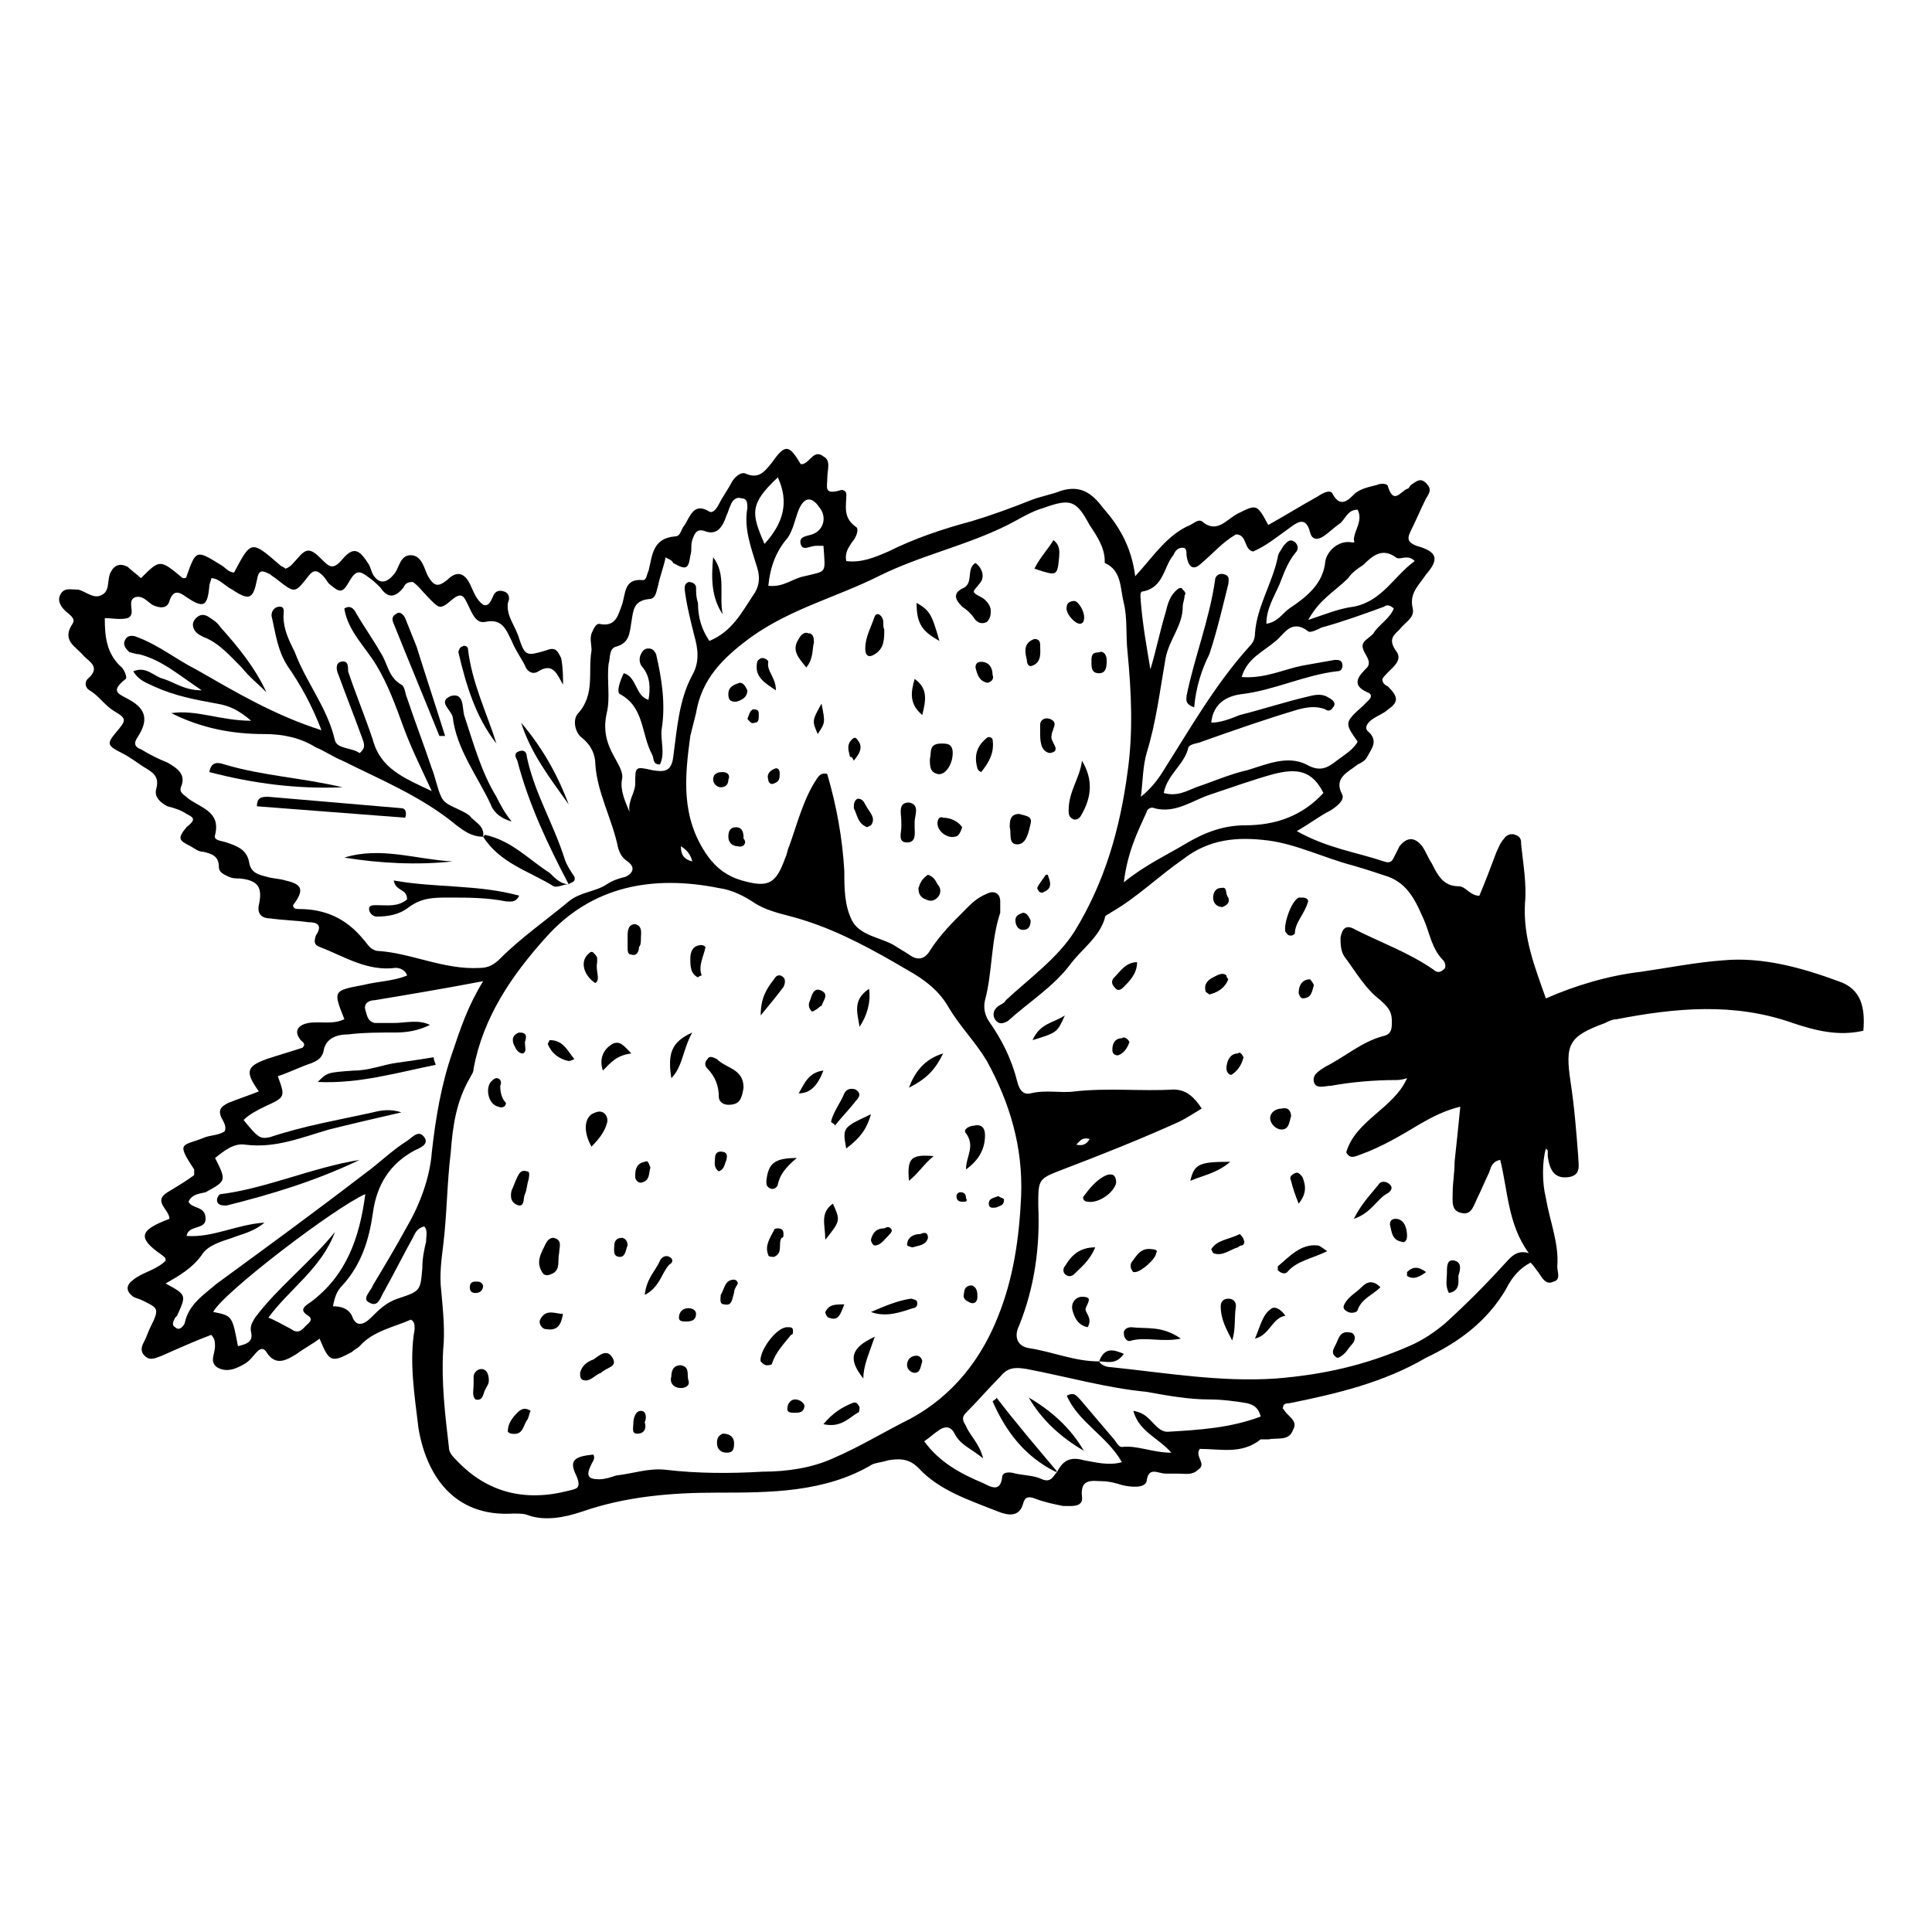<?xml version="1.0" encoding="UTF-8"?>
<!-- Uploaded to: SVG Repo, www.svgrepo.com, Generator: SVG Repo Mixer Tools -->
<svg fill="#000000" width="800px" height="800px" version="1.1" viewBox="144 144 512 512" xmlns="http://www.w3.org/2000/svg">
 <g>
  <path d="m444.84 296.72c5.039-5.543 8.566-11.082 14.609-13.602 1.008-0.504 2.016-1.512 3.023-1.008 4.031 3.527 6.551-0.504 9.574-2.016 5.039-2.519 5.039-2.519 8.062 3.023 4.535-2.519 8.566-5.039 13.098-7.559 1.512-1.008 3.527-2.016 4.031-0.504 2.016 3.527 4.031 1.512 5.543 0 1.512-1.512 4.031-2.016 6.047-2.519 1.008-0.504 3.023-0.504 3.023 0.504 1.512 4.535 3.023 1.512 5.039 0.504 0.504 0 0.504-0.504 1.008-1.008 1.512-1.008 2.519-2.016 4.031-0.504s1.008 2.519 0 4.031c-1.512 3.023-2.519 5.543-4.031 8.566-1.008 2.016-1.008 3.023 1.512 4.031 5.543 1.512 6.047 3.527 2.519 7.559-2.016 3.023-4.535 5.039-3.527 9.07 0.504 2.519-2.016 3.527-3.527 5.543-1.512 1.512-3.023 2.519-1.008 5.543 2.519 3.023-2.016 5.039-3.527 7.559 0 1.008 0.504 1.512 1.512 2.016 2.519 2.519 3.023 4.031 0 6.047-1.008 1.008-2.519 1.512-4.031 2.519-1.512 1.008-2.519 2.519-1.008 3.527 2.519 2.519 0.504 4.535-0.504 6.551-0.504 1.008-1.512 1.512-2.519 2.016-2.519 2.016-6.551 3.527-4.031 8.062 0.504 1.512-1.512 3.023-3.023 4.031-3.023 1.512-5.543 3.527-9.07 5.543 8.062 4.535 15.617 5.543 23.176 8.062 1.512 0.504 2.016 0 2.519-1.008 0.504-1.008 1.008-2.016 1.512-3.023 2.016-2.519 4.031-2.519 6.047 0 1.008 1.512 1.512 3.023 2.519 4.535 1.512 3.023 3.023 6.047 7.055 6.047 2.016 0 3.023 2.519 5.543 2.519 1.512-3.527 3.023-7.559 4.535-11.586 0.504-1.008 1.008-2.519 2.016-3.527 0.504-1.008 2.016-1.512 3.023-1.008 1.512 0.504 1.512 1.512 1.512 2.519 0.504 5.039 1.512 10.578 1.008 15.617-0.504 9.07 2.519 16.625 5.543 25.191 8.062-3.527 16.625-6.047 25.191-7.055 7.055-1.008 14.609-2.519 21.664-3.023 10.578-1.008 21.16 2.016 30.73 5.543 6.047 2.016 7.055 7.055 6.551 13.098-6.551 1.512-12.594 0-18.641-2.016-15.617-5.543-31.234-4.031-46.855-1.008-1.008 0-2.016 0.504-3.023 1.008-9.574 3.527-10.578 5.543-9.07 15.617 1.008 6.551 1.512 13.098 2.016 19.648 0 2.016 1.008 5.039-2.519 5.543-3.527 0.504-5.039-1.512-5.543-5.543v-1.512l-0.504-0.504c-1.008 3.527-1.008 9.07 0 13.098 1.008 6.047 3.527 12.09 3.023 18.137 0 1.512 1.008 3.527-1.008 4.031-2.016 1.008-3.023-1.008-4.031-2.519-0.504-0.504-1.008-1.512-2.016-2.519-3.023 1.512-5.039 4.031-6.551 7.055-5.039 8.566-12.594 14.105-21.16 18.137-11.086 6.531-23.68 9.555-36.277 12.074-0.504 0-1.008 0-1.512 0.504 0 0.504-0.504 1.008 0 1.008 1.008 2.016 4.031 3.023 2.519 5.543-1.008 3.023-4.031 2.016-6.551 2.519h-2.016c-5.039 4.031-10.578 2.519-16.121 2.519-1.512 2.016 2.016 4.031-0.504 5.543-1.512 1.512-3.527 1.008-5.039 1.008h-3.527c-2.016 0-4.535-2.016-5.039 2.016-0.504 2.016-4.535 1.512-6.551 1.008-1.512-0.504-3.527-1.008-5.039-1.008-2.519 0-6.047-1.008-5.543 4.031 0.504 3.023-3.023 2.519-5.039 2.519-2.519-0.504-5.039-1.008-7.559-2.016-1.512-0.504-2.519-0.504-3.023 1.512-1.008 3.527-4.031 3.023-6.551 2.016-7.559-3.023-15.617-5.543-21.16-11.586-2.519-2.519-5.039-2.519-8.062-2.016-1.512 0.504-2.519 0.504-4.031 1.008-12.594 7.559-27.207 7.559-41.312 7.559-12.09 0-24.184 1.008-35.77 5.039-4.535 1.512-9.574 2.519-14.105 1.008-1.008-0.504-2.519-0.504-4.031-0.504-16.121 1.008-23.176-10.578-25.191-22.672-1.008-8.566-2.519-17.633-1.008-26.199 0-1.008 0-2.016-1.008-2.519-4.535 2.016-10.078 3.023-13.602 7.055-0.504 0.504-1.512 1.008-2.016 1.512-5.543 3.023-6.047 2.519-8.566-3.527-2.016 1.512-4.031 2.519-6.047 4.031-2.519 1.512-5.543 3.527-8.062-0.504-1.008-1.512-2.016-0.504-2.519 0-1.008 1.008-1.512 2.016-3.023 3.023-2.519 1.512-5.039 2.519-7.559 1.008-2.016-1.512-0.504-3.527-0.504-5.543 0-1.008 0-2.016-1.008-3.023-4.031 1.512-8.566 3.527-13.098 5.543-1.512 0.504-3.023 1.512-4.535 0-1.512-1.512-0.504-3.023 0-4.031 0.504-1.008 1.008-2.519 1.512-3.527 2.539-5.047 2.035-5.047-1.996-7.062-1.008-0.504-1.512-0.504-2.519-1.008-2.016-1.512-2.016-3.023 0-4.535 2.519-2.016 6.047-2.519 8.566-5.039 0-1.008-0.504-1.008-1.008-1.512-6.551-4.535-6.047-6.551 2.016-9.574 0-2.519-4.535-4.535-0.504-7.055 2.519-1.512 5.039-3.023 7.055-4.535v-1.512c-5.039-7.559-3.023-6.047 3.023-8.566 1.512-0.504 3.527-0.504 5.039-1.512 0.504-1.008 0-2.016-0.504-3.023-1.512-2.519-0.504-3.527 1.512-4.535 2.519-1.008 5.543-2.016 8.062-3.023-3.527-5.039-3.527-6.551 2.016-8.566 3.023-1.008 6.551-2.016 9.574-3.023 1.008-1.008 0-1.512-0.504-2.016-2.016-2.519-0.504-4.031 2.016-4.535 3.023-0.504 6.551 0.504 9.574-1.008-3.023-7.559-3.023-7.559 5.039-9.07 4.031-1.008 8.062-1.008 11.586-2.519-0.504-1.512-2.016-2.016-3.023-2.016-7.559 1.008-13.602-3.023-20.152-5.543-1.512-0.504-1.512-1.512-1.008-3.023 2.016-3.023 0-3.527-2.016-3.527-3.527-0.504-6.551-0.504-10.078-1.008-2.016 0-3.527-1.008-3.023-3.527 1.008-4.535 0-6.551-5.039-7.055-1.008 0-2.016 0-3.023-0.504-1.008-0.504-2.519-1.008-2.519-2.519 0-3.023-2.016-3.527-4.031-4.031-1.512 0-2.519-1.008-3.527-1.512-3.023-1.512-3.527-2.016-1.008-5.039 2.519-1.988 2.016-2.492 0-3.5-1.512-1.008-3.023-1.512-5.039-2.016-2.016-1.008-3.527-2.519-3.023-4.535 1.008-3.527-1.008-4.535-3.527-6.047-1.512-1.008-3.523-2.519-5.539-3.527-4.031-2.016-4.031-2.519-1.512-5.543 2.519-3.023 3.023-3.527-0.504-5.543-2.519-1.512-4.031-4.031-6.551-5.543-1.008-0.504-1.512-2.016-0.504-3.023 3.527-3.023 0.504-4.535-1.008-6.047-2.016-2.512-6.047-4.023-3.023-8.559 1.008-1.512-1.008-2.519-2.016-3.527-1.512-1.512-2.016-3.023-1.008-4.535 1.008-1.512 2.519-1.008 4.031-1.008h0.504c2.016 0.504 4.031 2.519 6.047 1.512 2.519-1.008 1.512-4.027 2.519-6.043 1.008-2.016 2.519-2.519 4.535-1.512 1.008 1.008 2.519 2.016 3.527 3.023 5.039-5.039 5.039-5.039 11.082 0 0.504 0 1.008 0 1.008-0.504 2.519-7.055 2.519-7.055 9.07-3.023 1.008 0.504 2.016 2.016 3.527 2.016 4.535-8.566 4.535-8.566 12.09-2.016 0.504 0.504 1.008 0.504 1.512 1.008 1.512-0.504 2.016-1.512 3.023-2.519 2.519-3.023 3.527-3.023 6.551 0 2.016 2.016 3.023 3.023 5.543 0 3.023-3.527 4.535-2.519 7.055 1.512 0.504 1.008 0.504 1.512 1.008 2.519 1.512 2.519 3.527 2.519 5.543 0 1.512-1.512 1.512-5.543 5.039-5.039 2.519 0.504 3.023 3.527 4.031 5.543 1.512 2.519 2.519 3.023 5.039 1.008 2.519-2.519 4.535-2.016 6.047 1.008 1.008 2.016 1.512 4.031 3.527 5.543 1.512 0.504 2.016-1.008 2.519-2.016 0.504-1.512 1.512-2.016 3.023-1.512 1.512 0.504 1.512 2.016 1.008 3.023-0.504 3.527 2.016 6.047 3.023 9.574 1.512 4.535 2.016 4.535 7.055 3.023 2.519-1.008 3.023 0 4.031 2.016 0.504 2.519 0.504 5.039 0.504 7.055-1.512-2.519-2.519-6.047-6.551-3.527-1.512 1.008-3.023 0-3.527-1.512-1.008-2.016-2.519-4.031-3.527-6.551-1.512-3.023-2.519-6.047-7.055-5.039-2.519 0.504-3.527-2.519-4.535-4.535-1.008-2.016-1.512-3.527-4.031-1.512-3.527 3.023-3.527 2.519-6.551-0.504-1.512-1.512-2.519-3.023-4.031-4.031-1.512 0-2.016 0.504-2.519 1.512-2.016 2.519-4.031 3.023-6.047 0-1.008-1.008-2.016-2.016-3.527-3.023-2.016-1.512-3.023-1.512-4.535 1.008-2.016 3.527-2.519 3.527-5.543 1.008-0.504-0.504-1.008-1.512-1.512-2.016-1.512-1.512-2.519-2.016-4.031 0-3.527 4.535-3.527 4.535-8.062 1.008-0.504-0.504-1.512-1.008-2.016-1.512-2.016-1.008-3.023-1.512-3.527 1.512-1.008 5.039-2.016 5.543-6.551 2.519-2.016-1.008-3.527-3.023-5.543-3.023 0 0.504-0.504 1.512-0.504 2.016-0.504 5.543-1.512 6.047-6.047 3.023-2.016-1.512-3.527-2.016-4.535 1.008-0.504 2.016-2.519 2.016-4.535 1.008-1.512-1.008-2.519-2.519-4.535-2.016-2.519 1.008 0.504 4.535-2.016 5.543-2.016 0.504-4.031 0-6.047 0 0 5.039 0.504 9.574 4.535 13.098 0.504 0.504 1.512 2.519 1.008 3.023-4.527 3.523-1.504 4.027 1.016 5.539 4.535 2.519 5.039 5.543 2.016 10.078-1.008 1.512-0.504 2.519 1.008 3.023 2.519 1.512 4.535 2.519 7.055 3.527 2.519 1.512 5.039 3.023 3.527 6.551-0.504 1.512 1.008 2.016 2.016 3.023 3.527 2.519 8.566 3.527 7.055 9.574-0.504 1.512 1.512 1.512 3.023 2.016 3.023 1.008 5.543 2.016 6.047 5.543 0.504 2.519 2.519 3.023 4.535 3.527 1.512 0.504 3.527 0.504 5.039 1.008 4.535 1.008 5.039 2.519 2.016 6.551 0 1.008 1.008 1.008 1.512 1.008 7.055 0 12.594 2.519 17.129 8.062 1.008 1.008 1.512 2.519 3.527 3.023 9.07 0.504 17.633 5.039 27.207 4.535 2.519 0 4.031-1.008 5.543-2.519 5.543-5.543 12.09-10.078 18.137-15.113 3.023-2.519 7.055-2.519 10.078-4.535 1.512-1.008 3.023-1.512 5.039-2.016 2.016-1.008 2.519-2.519 0.504-4.031-1.512-1.008-2.016-2.016-2.519-3.527-1.512-7.559-5.543-14.609-6.047-22.168 0-2.519-1.008-5.039-3.527-7.055-2.016-1.512-2.519-5.039-1.008-6.551 4.535-5.039 2.519-11.082 3.527-16.625 0-1.512-0.504-3.023 0-4.535 0.504-1.008 1.008-2.519 2.016-2.519 4.535 1.008 5.039-2.519 6.047-5.039 1.008-3.023 0.504-7.055 5.543-6.551 1.008 0 1.008-1.512 1.512-2.519 1.008-4.031 1.008-8.566 7.055-9.07 1.512 0 1.512-2.016 2.519-3.023 1.512-2.519 2.519-6.047 6.551-3.527 1.008 0.504 2.016-1.008 2.519-2.016 1.008-2.016 2.519-4.031 3.527-6.047 1.008-1.512 2.519-2.519 3.527-2.016 3.527 1.512 5.039-0.504 7.055-3.023 3.527-5.039 4.535-4.535 7.559 0.504h0.504c2.016-0.504 3.023-4.031 5.543-2.016 2.016 1.008 1.008 3.527 1.008 5.543 0 2.519-1.008 4.535 3.023 3.527 1.008-0.504 2.016 0 2.016 1.008 0 3.023-1.008 6.047 2.519 8.566 1.008 0.504 0 3.023-1.008 4.031-1.008 1.512-2.016 3.023-1.512 5.039 4.031 0.504 7.559-1.008 11.082-2.519 7.055-3.527 14.609-6.047 22.168-8.062 5.039-1.512 10.578-3.527 15.617-5.543 2.519-1.008 5.543-1.512 8.062-2.519 5.039-1.512 8.062 0.504 11.082 4.535 4.008 4.531 7.531 10.074 8.539 18.137zm-20.656 237.29c1.512-3.023 3.527-4.031 7.055-3.023 3.023 0.504 6.551 1.512 10.078 0.504-4.031-7.055-11.586-10.578-14.609-17.633 2.016-1.008 2.519 0 3.527 1.008 3.023 3.527 5.543 6.551 8.566 10.078 1.008 1.008 1.512 2.519 2.519 2.519 4.031-0.504 8.062 1.512 13.098 1.512-3.527-4.031-8.566-5.543-10.078-11.082 3.023 0.504 4.031 2.016 5.543 3.527 1.008 1.008 2.016 2.016 3.527 2.016 8.566-0.504 16.625-1.008 24.688-4.031-0.504-2.016-1.512-3.023-3.527-3.527-3.023-0.504-6.551-1.008-10.078-1.008-5.543 0-11.082-1.008-16.625-2.016-10.578-1.008-21.16-4.031-31.738-6.047-3.023-0.504-5.039-0.504-7.055 2.016-3.023 3.023-6.047 6.551-9.07 9.574-1.512 1.512-0.504 2.519 0 3.527 1.008 2.519 3.527 4.535 4.535 8.566-3.023-2.519-6.047-3.527-7.559-6.551-1.008-2.016-2.519-2.016-4.031-1.008-1.512 1.008-2.519 2.016-4.031 3.023 4.031 5.543 9.574 8.566 15.617 11.082 2.016 1.008 4.535 2.519 5.039-1.512 0-1.512 2.016-1.512 3.527-1.008 2.519 0.504 5.039 0.504 7.055 1.512 2.519 1.004 3.019-1.012 4.027-2.019zm11.086-29.223c0.504 1.008 2.016 1.512 3.023 1.512 14.609 1.512 29.223 4.031 43.832 3.023 12.594-1.008 23.68-3.527 35.266-8.566 3.527-1.512 6.551-3.527 9.574-6.047 5.543-5.039 10.578-10.078 15.617-15.617 1.512-1.512 3.023-4.031 6.551-3.023-5.543-7.559-5.543-16.625-7.559-24.688-2.519 0.504-2.519 2.519-3.023 3.527-1.008 2.016-2.016 4.535-3.023 6.551-1.008 2.016-1.512 4.535-4.031 4.031-3.023-0.504-2.519-3.023-2.519-5.543s0.504-5.039 0.504-8.062c0.504-4.535 1.008-9.574 1.512-14.609-4.031 1.008-7.055 2.519-10.578 4.535-5.039 3.023-10.078 6.047-15.617 8.062-1.512 0.504-3.023 1.512-4.031-0.504 2.519-8.566 12.594-11.586 16.121-19.648-1.512 0.504-2.519 0.504-3.023 0.504-5.543 0-11.586 0.504-17.129 1.512-1.512 0-4.031 1.008-4.535-1.008-0.504-2.016 1.512-3.023 3.023-4.031 5.039-2.519 9.574-6.551 15.113-8.062 2.519-0.504 2.519-2.016 2.519-4.031 0-3.023-1.512-4.031-3.023-5.543-4.031-3.023-6.551-7.559-9.574-11.586-1.008-1.512-1.008-3.527-1.008-5.039 0.504-2.519 1.512-3.527 4.031-2.016 7.055 3.527 14.105 6.047 20.656 10.578 0.504 0.504 1.512 1.008 2.519 0 1.008-0.504 0.504-2.016 0-2.519-3.023-3.023-3.527-7.055-5.039-10.578-2.016-4.535-4.031-9.574-9.574-11.586-3.023-1.008-6.047-2.016-9.574-3.023-7.559-2.016-14.609-5.543-22.168-6.551-8.062-1.008-15.617-0.504-22.672 5.039-6.551 4.535-12.09 10.078-19.145 14.105-0.504 0.504-1.512 0.504-1.512 1.512-1.512 5.039-6.047 8.062-9.07 12.09-4.535 6.047-11.082 10.078-16.625 15.113-1.008 0.504-2.016 1.008-3.023 0-1.008-1.008-1.008-2.519 0-3.527 1.008-1.008 2.016-1.008 2.519-2.016 6.551-6.047 13.602-11.082 18.137-18.137 8.062-13.098 12.09-27.207 14.105-42.32 1.512-10.578 1.008-21.16 0-31.738-0.504-4.535 0-9.07-1.008-13.098-1.008-4.031-0.504-8.566-5.039-10.578v-0.504c0-3.527-2.016-6.551-4.031-9.574-3.527-6.551-5.039-7.055-12.09-4.535-3.527 1.008-6.551 3.023-9.574 4.535-11.082 5.543-23.176 8.062-34.258 13.602-11.082 5.543-23.176 8.566-33.754 16.121-7.559 5.543-13.098 11.082-14.609 20.152-0.504 2.016-1.008 4.031-1.512 6.047-1.512 11.082-2.519 21.664 4.535 31.738 2.519 3.527 5.543 5.543 9.07 6.551 7.055 2.016 9.07 1.008 11.586-6.047 0.504-1.008 0.504-2.016 1.008-3.023 2.016-5.543 3.527-11.586 6.551-16.625 1.008-1.512 1.512-3.023 3.527-2.519 2.519 8.566 4.031 17.129 4.535 25.695 0 4.535 0 9.07 2.016 13.098 2.016 4.031 7.559 4.535 11.082 6.551 1.512 1.008 2.519 1.512 4.031 2.519 2.016 1.512 4.031 1.512 5.543-1.008 2.519-4.031 6.047-7.559 9.574-11.082 1.512-1.512 3.023-3.023 5.543-4.031 2.016-1.008 3.527 0 3.527 2.016v3.023c-2.519 7.559-2.016 15.617-4.031 23.176-0.504 2.016 0 4.031 1.008 5.543 3.527 5.039 6.047 10.078 7.559 16.121 0.504 2.016 1.512 3.527 3.527 3.023 4.031-1.008 8.062 0 11.586-0.504 9.07-1.008 17.633 0 26.199-0.504 3.527 0 5.543 2.016 7.559 5.039-2.519 1.512-4.031 2.519-6.047 3.527-10.078 4.535-20.152 8.566-30.73 12.594-6.551 2.519-6.551 2.519-6.551 9.574 0.504 11.082-1.008 21.664-5.039 31.738-1.512 3.023-0.504 5.543 2.519 6.047 6.547 1.012 12.09 3.527 18.641 3.527zm-134.02 24.688c0.504 1.008 0 1.512-0.504 2.519-1.508 3.023-1.004 4.031 2.016 4.031 1.512 0 3.023-0.504 4.535-1.008 4.535-0.504 8.566-2.016 13.098-1.512 8.566 1.008 17.129 1.008 25.695 0.504 6.551 0 13.098-1.008 18.641-3.527 7.055-3.023 13.602-7.055 20.656-10.578 11.082-6.047 18.641-15.617 23.176-27.207 4.031-10.078 5.543-20.656 6.047-31.738 0.504-13.098-3.023-24.688-9.07-35.77-3.023-5.039-7.055-9.07-10.078-14.105-2.519-4.535-6.551-7.559-11.082-10.078-8.566-5.039-17.633-10.078-27.207-13.098-4.535-1.512-9.07-2.016-13.098-4.535-3.023-2.016-6.047-3.527-9.574-4.031-17.633-3.527-33.754-0.504-45.848 13.098-9.07 10.078-16.625 21.16-19.145 34.762 0 1.008-0.504 1.512-1.008 2.519-3.527 6.047-4.535 12.594-5.039 19.648-1.008 8.062-1.008 16.625-2.016 24.688-0.504 4.031-1.008 8.062-0.504 12.09 0.504 5.543 1.008 10.578 0.504 15.617-0.504 8.566 0.504 17.129 1.512 25.695 0 1.512 1.008 2.519 2.016 3.527 8.062 8.566 18.137 11.082 29.727 8.062 2.016-0.504 3.527-0.504 2.016-4.031-2.012-4.031-0.5-5.039 4.535-5.543zm-69.02-39.297c2.016 0 4.031 0.504 5.039 2.519 1.008 3.023 3.023 2.519 5.039 0.504s4.031-4.031 7.055-5.039c6.047-2.016 6.047-2.016 6.551-8.062 0-2.519 0.504-5.039 1.008-7.055 0-1.512 0.504-3.023-0.504-4.031-2.016 0.504-2.519 2.016-3.023 3.023-2.519 4.535-5.039 9.574-7.559 14.105-1.008 1.512-1.512 4.535-4.031 3.023-2.016-1.008 0.504-3.023 1.008-4.535 3.023-5.039 6.047-10.078 9.07-15.617 3.527-6.047 6.047-13.098 6.551-19.648 1.008-9.07 2.519-18.137 5.543-26.703 2.016-6.047 4.031-12.09 8.062-18.641-10.578 2.016-19.648 3.527-28.719 5.039-1.008 0-3.023 0.504-2.519 2.519 0.504 1.512 0.504 3.023 2.519 3.527h5.039c3.023 0 6.551-1.008 9.574 0.504-3.023 1.512-6.047 2.016-9.07 2.016-4.031 0-8.566 0-12.594 0.504-3.023 0-6.047 1.008-6.551 4.535-0.504 2.016-2.016 2.519-3.023 3.023-3.023 1.008-6.047 2.519-9.07 3.527 2.016 5.543 2.016 5.543-3.527 8.062-2.016 1.008-4.031 2.016-5.543 3.527 4.031 5.039 4.535 5.039 7.055 4.535 9.07-3.023 18.137-4.535 27.207-6.551 2.016-0.504 4.535-1.008 7.559 0-6.551 1.512-13.098 3.023-19.145 4.535-7.055 2.016-14.105 5.039-22.168 4.031-3.023-0.504-5.543 1.512-8.062 3.527 3.023 6.047 3.023 6.047-2.519 9.07-2.019 0.5-3.531 0.5-4.539 2.516 1.008 2.016 4.535 1.008 4.535 4.535 0 3.023-4.535 1.512-5.039 4.535 7.055 0.504 13.098-3.023 20.656-3.527-3.023 2.519-6.047 3.023-8.566 4.031-3.023 1.008-6.551 2.016-8.062 4.535-2.519 3.527-6.047 5.543-9.574 7.559 5.547 3.016 5.547 3.016 3.027 8.559l-0.504 0.504c-0.504 1.008-1.008 2.016 0 2.519 1.008 1.008 2.016 0 2.519-1.008 1.008-5.039 5.039-7.559 8.566-10.578 13.098-9.574 26.199-19.145 39.297-29.223 3.527-2.519 7.055-6.047 11.082-8.566 1.512-1.008 3.023-3.023 4.535-1.008 1.512 2.016-1.512 3.023-2.519 3.527-6.551 3.527-10.078 9.07-11.082 16.625-1.008 7.055-3.023 13.602-8.062 19.145-1.512 1.512-2.016 3.023-2.519 5.543zm216.64-168.78c1.512-5.039 2.519-10.078 4.031-15.113 0.504-2.016 1.008-4.031 2.519-5.543 0.504-0.504 1.512-1.512 2.016-0.504 0.504 0.504 1.008 1.008 0.504 1.512 0 1.008-0.504 2.016-0.504 3.023 0 5.039-3.527 8.566-4.535 13.602-1.512 8.566-2.519 17.129-5.039 25.191-1.008 3.527-1.008 7.559-1.512 11.586 2.519-2.016 4.535-4.535 6.047-7.055 7.055-11.082 13.602-22.672 22.672-32.746 1.008-1.008 1.512-2.016 1.512-3.527 0.504-7.055 4.535-13.098 6.047-20.152 0-1.008 1.008-2.016 1.512-3.023 1.008-1.008 1.512-2.016 3.023-1.008 1.008 1.008 1.008 2.016 0 3.023-2.016 2.519-3.023 5.543-4.031 8.062-1.512 3.527-3.527 6.551-3.527 10.578 3.023-0.504 4.031-2.519 6.047-4.031 4.535-3.023 9.07-6.551 9.574-12.594 0.504-2.519 3.023-5.039 6.047-5.039 1.008 0 2.016 0.504 1.512-0.504 0-2.519 2.519-5.039 1.008-8.062-2.519 0-3.023 2.016-4.535 3.527-1.512 1.008-3.023 2.519-4.535 3.527-1.512 1.008-3.023 1.008-3.527-1.008-1.008-4.031-3.023-3.023-5.039-1.512-3.527 2.519-6.551 5.039-10.078 6.551-2.519-0.504-1.512-4.535-4.535-4.535-3.527 2.016-6.047 5.039-9.07 7.559-2.016 2.016-3.527 1.512-4.031-2.016 0-1.008 0-2.016-1.008-2.016-1.512 0-2.016 1.008-2.519 2.016-2.519 3.023-2.519 8.566-8.062 9.574-1.008 0-0.504 2.016-0.504 3.023 0.508 6.047 1.516 11.59 2.523 17.633zm24.184 2.016c6.047 0.504 11.082-2.016 16.121-3.023 3.023-0.504 5.543-1.008 8.566-1.512 1.008 0 2.016 0 2.016 1.512 0 1.008-0.504 1.512-1.512 1.512-8.566 1.008-16.625 5.039-25.191 6.047-4.031 0.504-7.559 2.519-8.062 7.559 2.519 0 5.039-1.008 7.559-2.016 6.047-1.512 12.09-3.527 18.641-5.039 2.016-0.504 3.527-0.504 5.039 0.504 1.008 0.504 2.016 1.512 1.008 2.519-0.504 1.008-1.512 1.008-2.016 0.504-2.519-1.008-5.039-0.504-7.055 0-8.566 2.519-17.129 5.543-25.695 8.566-1.008 0.504-3.023 0.504-3.527 1.512-1.008 4.535-5.543 7.055-6.551 12.09 3.527 1.008 6.047-0.504 8.566-1.512 4.535-1.512 9.07-3.527 13.602-4.535 5.039-1.512 10.578-4.031 15.617-1.512 3.527 2.016 5.543 1.008 8.062-1.008 2.016-1.512 4.535-3.023 5.543-5.039-3.527-5.039-3.527-5.039 1.512-9.574 0.504-0.504 1.008-1.008 1.512-1.512 0.504-0.504 1.008-1.512-0.504-2.016-4.535-2.016-2.016-4.535 0-6.551 2.016-2.519-3.527-5.039 0-7.559 0.504-0.504 1.512-1.008 2.016-2.016 1.512-2.016 4.031-3.527 5.039-6.047-1.008-1.008-2.016-1.008-2.519-0.504-5.543 2.016-11.082 4.031-16.625 5.543-1.008 0.504-3.023 1.512-3.527 1.008-4.535-3.527-6.551 1.008-8.566 2.519-3.523 3.031-7.555 4.543-9.066 9.578zm-152.65-31.738c-0.504 2.519-1.512 5.039-2.016 7.559-0.504 1.512-0.504 3.527-2.519 3.527-4.031 0.504-4.031 3.023-4.535 6.047s-0.504 5.543-4.031 6.551c-2.016 0.504-1.512 3.023-2.016 4.535-0.504 4.535 0.504 9.07-0.504 13.098-1.008 4.535 0 8.062 2.016 11.586 1.008 2.016 2.519 4.031 2.016 6.047-0.504 3.023 1.008 6.047 2.016 8.566-0.504-3.023 1.512-5.039 1.512-7.559 0-4.535 0-4.535 4.535-3.527 3.023 0.504 5.039 0.504 5.543-3.527 1.008-7.559 1.512-15.113 5.039-21.664 2.016-3.527 1.512-7.055 0.504-10.578-1.008-4.031-2.016-8.062-2.519-12.09 0-1.008 0-1.512 1.008-2.016 1.008 0 2.016 0.504 2.016 1.512 0 1.512 0 2.519 0.504 4.031 0 4.031 1.008 7.055 3.023 10.078 6.047-2.519 8.566-7.559 11.586-12.09 1.512-2.016 2.016-4.535 1.008-7.559-1.512-5.039-3.527-10.078-2.519-15.617 0-1.008 0-2.519-1.512-2.519-1.512-0.504-2.519 0.504-3.023 2.016-0.504 1.008-0.504 1.512-1.008 2.519-1.008 3.023-2.519 5.543-6.047 4.031-2.016-0.504-2.519 1.008-3.023 2.519-0.504 1.512 0 2.519-0.504 4.031-0.504 3.527-1.008 4.031-4.535 2.016-0.504-1.02-1.508-1.02-2.012-1.523zm121.42 86.152c5.543-4.535 11.082-7.055 16.121-10.078 5.039-3.023 10.078-5.039 16.121-5.039 8.062 0 15.113-2.519 20.656-8.566-3.023-6.047-7.055-6.551-13.098-5.039-5.543 1.512-11.082 3.527-17.129 5.543-4.535 1.512-9.07 5.039-14.609 3.527-1.008-0.504-2.016 0.504-2.016 1.008-2.523 5.543-5.039 10.582-6.047 18.645zm-226.71 115.37c0.504 0 6.047 3.023 6.047 3.023 2.016 1.512 3.023 0 4.031-1.008 0.504-0.504 2.016-1.512 0.504-2.519-2.519-1.512-1.008-2.519 0.504-3.527 9.574-7.055 13.098-17.129 14.609-28.719-8.062 3.527-37.785 26.199-40.305 31.234 5.039 1.008 5.039 1.008 6.551 9.07 2.016-0.504 4.031-1.008 3.527-3.527-0.504-2.016 0.504-3.023 1.008-4.031 6.047-8.062 14.609-14.609 21.16-22.672-3.531 9.578-12.098 15.117-17.637 22.676zm303.8-200.52c-2.016-2.016-4.031 0-5.039-1.008-3.527-2.519-6.047-0.504-8.566 2.016-1.512 1.008-3.023 2.016-4.031 3.527-3.527 3.527-7.559 5.543-10.578 11.082 4.535-1.512 8.062-3.023 12.09-3.527 7.559-1.512 10.582-8.059 16.125-12.09zm-171.3 6.551c4.031 0.504 6.551-2.016 9.574-2.519 6.047-1.512 5.543-0.504 5.039-8.062h-2.016c-1.512 0-3.527 1.512-4.031-0.504-0.504-2.016 1.512-2.016 3.023-2.519 3.023-1.008 4.031-4.535 2.016-7.055-2.016-3.023-4.031-3.023-5.543 0.504-1.008 2.519-1.512 5.543-3.023 7.559-3.023 3.527-4.535 7.559-5.039 12.598zm-1.008-11.086c5.039-5.543 6.551-11.082 3.527-17.633-7.559 7.055-7.055 9.574-3.527 17.633zm-22.168 80.105c0 2.519 1.008 3.527 3.023 4.031-0.504-2.016-1.512-3.023-3.023-4.031zm108.32 77.586c-2.016-0.504-2.519 0.504-3.527 1.512 2.016 0.504 3.023-0.504 3.527-1.512z"/>
  <path d="m272.03 365.74c-3.023 0-5.039-1.512-7.055-3.023-9.07-7.559-20.152-12.09-30.23-17.129-2.519-1.008-4.535-2.519-7.055-3.527-4.031-2.519-8.566-3.527-13.602-3.527-8.566 0-16.625-1.512-24.688-5.543 6.551-1.008 13.098 2.016 21.16 2.016-3.527-3.023-6.047-4.031-9.07-4.535-5.543-1.008-11.082-2.016-16.625-4.535-2.016-1.008-4.031-1.512-5.543-4.031 3.527-1.512 5.543 1.512 8.062 2.016 3.023 1.008 5.543 3.023 10.078 3.023-6.047-4.031-10.578-8.062-16.625-9.574-1.008 0-2.016-0.504-2.519-0.504-1.008-1.008-2.016-2.016-1.008-3.527 0.504-1.008 2.016-1.008 3.023-0.504 5.543 2.016 10.578 6.047 15.617 8.566 10.578 6.047 20.656 12.09 33.25 16.121-2.519-6.551-5.543-12.09-9.07-17.129-2.519-4.031-3.023-8.062-4.031-12.594-0.504-1.512 0.504-3.023 2.016-3.023 1.512 0 1.008 1.512 1.008 2.519 0 3.527 1.512 6.551 3.023 9.574 3.023 8.062 8.566 14.609 10.578 23.176 0.504 2.519 4.535 2.016 6.551 3.527 2.016-1.512 1.008-3.023 0.504-4.535-2.016-5.543-4.031-10.578-6.047-16.121-0.504-1.008-1.008-3.023 0.504-3.527 2.016-0.504 2.016 1.008 2.016 2.519 2.016 6.047 4.535 12.09 6.551 18.137 2.016 7.559 8.062 10.078 15.617 13.602-3.023-6.551-5.543-11.586-7.559-17.129s-4.031-11.082-7.055-16.121c-3.023-5.039-7.559-9.07-8.566-15.113 1.512-1.008 2.519 0 3.023 1.008 2.016 3.527 4.535 7.055 6.551 10.578 2.016 3.023 2.016 6.551 5.543 8.566 1.008 0.504 1.008 2.519 1.512 3.527 2.016 6.047 4.535 12.594 6.551 18.641 1.008 2.519 1.512 5.543 2.519 7.559 1.008 2.519 5.039 3.023 7.559 5.039 1.012 1.512 4.035 2.516 3.531 5.539 0.504 0 0 0 0 0z"/>
  <path d="m248.35 377.33c11.082 2.016 22.168 1.008 33.25 4.031-1.008 2.016-2.519 1.512-3.527 1.512-5.039-1.008-10.078-1.008-15.113-1.008-4.031 0-7.055 0-10.578 2.519-2.519 2.016-5.543 2.519-8.566 2.519-1.008 0-2.016-1.008-2.016-2.016 0-1.008 1.008-1.008 2.016-1.008 3.023 0 5.543 0.504 8.062-1.512 0-3.023-3.023-2.016-3.527-5.039z"/>
  <path d="m251.38 360.7c-13.098-1.008-26.199-2.016-39.297-3.023 0-2.519 1.512-2.519 3.023-2.519 11.586 1.008 23.68 2.016 35.266 3.023 1.008 0 1.512 1.008 1.008 2.519z"/>
  <path d="m294.7 378.34c-5.543-10.578-10.578-21.16-13.602-32.746-0.504-1.008-1.008-2.016 0.504-2.519 1.512-0.504 2.016 0.504 2.016 1.512 2.016 9.574 7.055 17.633 10.078 27.207 0.504 1.512 1.512 3.023 2.519 4.535 0.5 1.508-1.012 1.508-1.516 2.012z"/>
  <path d="m279.59 361.71c-3.527-1.008-5.039-3.023-5.543-4.535-3.527-7.559-9.07-14.609-10.078-23.176-0.504-2.016-4.031-4.031-0.504-5.543 3.527-1.008 3.023 3.023 3.527 5.039 2.519 7.559 4.535 15.113 8.566 21.664 1.008 2.016 2.016 4.031 4.031 6.551z"/>
  <path d="m234.75 352.64c-12.09 0.504-23.68-1.008-35.266-4.031 0.504-3.023 2.519-2.519 4.031-2.016 10.074 3.023 20.652 3.527 31.234 6.047z"/>
  <path d="m214.6 327.45c-2.016-2.016-4.535-4.031-6.551-6.551-3.023-3.023-6.047-6.551-10.078-8.062-1.008-0.504-2.016-1.008-2.519-2.016-0.504-1.008-0.504-2.016 0.504-3.023s2.016-1.008 3.023-0.504c1.512 1.008 2.519 1.512 3.527 3.023 4.535 5.043 9.07 10.586 12.094 17.133z"/>
  <path d="m260.44 339.04c-4.031-10.078-8.062-19.648-12.09-29.727-0.504-1.008-0.504-2.016 0.504-2.519 1.008-1.008 2.016 0 2.519 1.008 1.008 2.519 2.016 5.039 3.023 7.559 2.519 8.062 5.039 15.617 7.559 23.68h-1.516z"/>
  <path d="m263.97 372.29c-9.574 1.008-19.145 0.504-28.719-1.008 9.574-3.023 19.148 0.504 28.719 1.008z"/>
  <path d="m294.7 378.34c-1.512 0-3.023 1.008-4.031 0.504-6.551-4.031-14.105-6.047-18.641-13.098 0 0 0.504-0.504 0.504-0.504 7.055 1.512 11.586 6.551 17.129 10.078 1.512 1.508 3.023 3.019 5.039 3.019z"/>
  <path d="m275.56 341.05c-5.543-7.055-8.062-15.617-10.078-24.184 0-0.504 0.504-1.512 1.008-1.512 0.504-0.504 1.512 0 1.512 0.504 1.008 9.066 5.039 17.129 7.559 25.191z"/>
  <path d="m282.11 335.51c5.543 6.551 9.574 13.602 12.594 21.664-5.035-7.055-10.074-13.605-12.594-21.664z"/>
  <path d="m402.52 293.19c2.016 1.512 2.519 4.031 1.008 5.543-1.512 2.016-2.519 2.016 0.504 3.527 1.008 0.504 2.519 2.016 2.519 3.527 0 1.008 0 2.016-1.008 3.023-1.008 0.504-2.016 0.504-3.023-0.504-1.008-1.512-2.016-2.519-3.527-3.527-1.512-1.512-3.023-3.527 0.504-5.039 2.523-1.512 0.508-5.039 3.023-6.551z"/>
  <path d="m430.73 345.59c3.023 5.039 2.519 9.574 0 14.105-0.504 1.008-1.008 1.512-2.016 1.512-1.512-0.504-1.512-1.512-1.512-2.519 0-5.035 3.023-8.562 3.527-13.098z"/>
  <path d="m456.93 498.75c-5.039 1.008-9.07-0.504-13.098 0.504-1.008 0.504-2.016-0.504-2.016-2.016 0-1.008 1.008-1.512 2.016-1.512 4.027 0.504 8.059-0.504 13.098 3.023z"/>
  <path d="m495.72 475.57c-4.031 2.016-8.062 2.519-10.578 5.543-0.504 0.504-1.512 0.504-2.519-0.504v-1.008c3.023-2.519 6.047-6.047 10.578-5.543 0.504 0 1.008 0.504 2.519 1.512z"/>
  <path d="m378.34 310.82c0 2.519 0 5.039-2.519 6.551-1.512 1.008-2.519 0.504-2.519-1.512 0-3.023 1.512-5.543 2.519-8.566 0.504-1.008 1.512-0.504 2.016 0.504 0.504 1.008 0 2.016 0.504 3.023z"/>
  <path d="m432.24 462.47c-1.008 0-1.512-1.008-1.008-1.512 1.512-2.016 3.527-4.535 6.047-5.543 1.512-0.504 2.519 0 2.519 2.016-0.504 2.519-4.535 5.543-7.559 5.039z"/>
  <path d="m423.17 287.14c2.016 1.512 1.512 3.527 1.512 4.535-0.504 5.039-0.504 5.039-6.551 3.023 1.516-3.023 3.531-5.039 5.039-7.559z"/>
  <path d="m470.53 499.25c-1.512-3.023-3.023-5.543-3.023-9.07 0-1.008 0.504-2.016 2.016-2.016 1.512 0 2.016 1.008 2.016 2.016-0.504 3.023 0 6.047-1.008 9.07z"/>
  <path d="m357.68 320.9c-2.016-2.519-4.031-4.535-2.016-7.559 0.504-1.008 1.512-2.016 2.519-1.512 1.512 0 1.512 1.512 1.512 2.519-0.504 1.512 0 4.031-2.016 6.551z"/>
  <path d="m414.11 359.7c1.512 0.504 3.527 0.504 3.023 2.519s-1.008 5.543-3.527 5.543c-2.519 0-1.512-3.023-2.016-4.535 0-1.512 0-3.527 2.519-3.527z"/>
  <path d="m509.83 485.14c-2.016 2.016-5.039 3.023-6.047 6.047 0 0.504-1.512 1.008-2.519 0.504-1.008-0.504-1.512-1.008-1.008-2.016 1.008-2.016 3.023-3.023 4.535-4.535 1.512-1.508 3.023-2.012 5.039 0z"/>
  <path d="m390.43 345.08c0.504-1.512-0.504-4.031 3.023-4.031 1.512 0 3.023 0 3.023 2.519 0 3.023-2.016 6.047-4.031 5.543-2.016-0.504-2.016-2.016-2.016-4.031z"/>
  <path d="m502.78 467c2.016-4.031 4.535-6.551 6.551-9.07 0.504-1.008 2.016-1.008 3.023 0 1.008 1.008 0 2.016-1.008 2.519-2.523 1.516-4.035 5.039-8.566 6.551z"/>
  <path d="m386.39 361.71v1.512c0 1.512 0.504 4.031-2.016 4.031-2.519 0-1.512-2.519-1.512-4.031v-1.512c0-2.016-1.008-5.039 2.016-5.039 3.023 0.504 1.512 3.527 1.512 5.039z"/>
  <path d="m386.9 303.77c3.527 2.016 4.031 3.023 6.047 10.078-4.535-2.519-6.047-4.535-6.047-10.078z"/>
  <path d="m432.24 495.72c-2.519-0.504-3.527-2.519-4.031-4.535-0.504-2.016 1.008-3.527 2.519-3.527 3.023 0 1.512 1.512 1.008 3.023-0.504 1.008 2.016 2.519 0.504 5.039z"/>
  <path d="m490.68 382.87c-1.008 3.527-3.527 5.543-3.527 8.566 0 0-0.504 0.504-1.008 0.504-1.008 0-1.008-0.504-1.512-1.008-0.504-2.016 1.512-8.062 3.527-9.07h1.008c1.008 0.004 1.512 0.504 1.512 1.008z"/>
  <path d="m470.03 451.89c-3.527 3.023-7.055 3.527-10.578 5.039 1.008-4.535 2.519-5.039 10.578-5.039z"/>
  <path d="m389.92 375.82c1.512 0.504 2.016 1.512 2.519 2.519 1.008 1.008 1.008 2.519 0 3.527-1.008 1.008-2.016 1.008-3.023 0.504-1.512-0.504-2.016-1.512-2.016-3.023 0.504-1.512 1.008-2.519 2.519-3.527z"/>
  <path d="m434.26 474.56c-1.512 3.527-3.527 5.039-5.543 7.055-0.504 0.504-1.512 1.008-2.519 0-0.504-0.504-0.504-1.512 0-2.016 1.512-2.519 3.527-5.039 8.062-5.039z"/>
  <path d="m527.96 486.65c-1.008-2.016-0.504-3.527-0.504-5.543 0-1.512 0-3.527 2.016-3.023 2.016 0.504 1.512 2.519 1.008 4.031 0 1.516 0.504 4.031-2.519 4.535z"/>
  <path d="m386.39 323.92c3.527 2.519 3.023 5.543 2.016 9.574-3.527-3.023-3.023-6.047-2.016-9.574z"/>
  <path d="m419.65 338.03v-2.016c0-1.008 1.008-2.016 2.519-1.512s1.512 1.512 1.008 2.519c0 0.504-0.504 1.008-0.504 2.016-0.504 1.512 3.023 4.031-0.504 4.535-2.519-0.508-2.519-3.527-2.519-5.543z"/>
  <path d="m404.03 348.61c-1.008-0.504-1.008-1.008-1.008-1.008-1.008-3.527 0-6.047 2.519-8.062 0.504-0.504 1.512 0 1.512 0.504 0.504 3.527-1.008 6.047-3.023 8.566z"/>
  <path d="m445.34 398.99c0 3.023-2.016 5.039-3.527 6.551-0.504 0.504-1.512 1.512-2.519 0-0.504-0.504-1.008-1.512 0-2.519 1.516-1.512 3.027-4.031 6.047-4.031z"/>
  <path d="m484.64 492.7c-3.527 0.504-4.031 5.039-8.062 6.047 1.512-3.527 2.016-6.551 4.535-8.062 1.012-0.504 2.523 0.504 3.527 2.016z"/>
  <path d="m450.38 476.07c0 1.512-4.031 5.039-5.543 5.039h-0.504c-0.504-0.504-1.008-1.512-0.504-2.519 1.512-2.016 2.519-4.031 5.543-3.527 1.008 0 1.512 0.504 1.008 1.008z"/>
  <path d="m398.99 363.22c-0.504 1.512-1.008 2.519-2.016 2.519-2.016 0.504-4.535-1.512-4.535-3.527 0-1.008 0.504-2.016 1.512-1.512 2.016 0.004 4.031 1.012 5.039 2.519z"/>
  <path d="m472.55 471.04c0.504 0.504 1.008 1.008 1.008 1.512 0.504 0.504 0 1.512-0.504 1.512-0.504 0-1.008 0.504-1.008 0.504-2.016 0.504-4.031 2.519-6.551 1.512l-0.504-1.008c1.512-2.519 4.535-2.519 7.559-4.031z"/>
  <path d="m486.15 439.8c-0.504 1.512-0.504 3.527-2.519 3.527-1.512 0-3.023-1.512-3.023-3.023 0-1.512 1.512-2.519 3.023-2.519 2.016-0.504 2.519 1.008 2.519 2.016z"/>
  <path d="m418.14 313.34c1.008 0 1.512 0.504 1.512 1.512 0 2.016 0.504 4.535-2.016 5.543-1.008 0.504-1.512-0.504-1.512-1.512-0.504-2.016-1.008-4.535 2.016-5.543z"/>
  <path d="m498.75 503.79h-0.504c-1.512-1.008-1.008-2.016-0.504-3.023 1.008-1.512 1.008-4.535 4.535-3.527 1.008 0.504 1.008 2.016 0 3.023-1.008 1.008-1.512 2.519-3.527 3.527z"/>
  <path d="m371.28 355.66c1.008 0 1.512 0.504 2.016 1.512 1.008 2.016 3.023 3.527 1.512 5.543l-1.008 0.504c-2.519-1.008-2.519-3.023-3.527-5.039 0-1.008 0-2.016 1.008-2.519z"/>
  <path d="m464.48 407.55c-0.504-0.504-1.008-0.504-1.008-1.008-0.504-2.016 1.008-3.023 2.016-3.527 1.008-0.504 2.519-1.512 3.527-0.504 0 0.504 0.504 1.008 0.504 1.008-1.008 2.519-3.023 3.527-5.039 4.031z"/>
  <path d="m431.23 308.3c0 0.504-0.504 1.008-1.008 1.008-1.512 0-4.031-3.023-3.527-4.535 0-1.008 1.008-1.512 2.016-1.512 1.008 0 3.023 3.023 2.519 5.039z"/>
  <path d="m417.63 419.65c2.016-4.535 5.543-4.535 8.566-6.551-2.019 4.535-2.019 4.535-8.566 6.551z"/>
  <path d="m349.62 326.95c-3.023-2.016-5.543-3.527-5.039-7.055 0-1.008 1.008-1.512 1.512-1.512s1.512 0.504 1.512 1.008c-0.504 2.519 2.016 4.031 2.016 7.559z"/>
  <path d="m405.54 324.93c-2.016-0.504-2.519-2.016-3.023-4.031 0-1.008 0.504-1.512 1.512-1.512 2.016 0 3.023 1.512 3.023 3.527 0.504 1.008-0.504 2.016-1.512 2.016z"/>
  <path d="m516.88 471.54c0 1.008-0.504 2.016-1.512 1.512-2.519-0.504-2.519-2.519-3.023-4.535 0-1.008 0.504-1.512 1.512-1.512 2.016 0 3.023 2.016 3.023 4.535z"/>
  <path d="m488.16 462.98c-1.008-2.519-1.512-4.031-2.016-6.047-0.504-1.008 0-1.512 1.008-2.016 1.008-0.504 1.512 0.504 2.016 1.008 1.008 2.519 1.008 4.535-1.008 7.055z"/>
  <path d="m473.55 424.18c-0.504 2.016-1.512 3.527-3.023 4.535-0.504 0.504-1.512-0.504-1.512-1.512 0-2.016 1.008-4.031 3.023-4.031 0.504-0.5 1.008 0 1.512 1.008z"/>
  <path d="m437.28 318.89c0 1.512 0 3.527-2.016 3.527s-2.016-1.512-2.016-3.023 0-2.519 2.016-2.519c1.008-0.504 2.016 0.504 2.016 2.016z"/>
  <path d="m361.71 330.47c1.008 5.039 1.008 5.039-1.008 8.062-1.512-3.527-1.512-3.527 1.008-8.062z"/>
  <path d="m342.06 326.95c0 1.512-1.008 2.519-3.023 3.023-1.512 0-2.016-0.504-2.016-2.016 0-2.016 1.512-2.519 3.023-3.023 1.012 0 1.512 1.008 2.016 2.016z"/>
  <path d="m339.54 368.26c-1.512 0-2.519-1.008-2.519-2.519s0.504-2.519 2.016-2.519c2.016 0 2.016 2.016 2.016 3.023 1.004 1.008 0 2.519-1.512 2.016z"/>
  <path d="m415.11 385.89c1.008 0 1.512 1.008 2.016 2.016 0 1.512-0.504 2.519-2.016 2.519s-2.016-1.512-2.016-2.519 0.504-1.512 2.016-2.016z"/>
  <path d="m443.32 420.15c-0.504 1.512-1.512 3.023-3.023 3.527-1.008 0-1.512-0.504-1.512-1.512 0-2.016 1.008-3.023 2.519-3.023 0.508-0.504 1.516 0 2.016 1.008z"/>
  <path d="m492.2 405.04c-0.504 1.512-0.504 3.527-3.023 3.527-0.504 0-1.008-1.008-1.008-1.512 0-2.016 1.008-3.527 3.023-3.527 0 0 0.504 0.504 1.008 1.512z"/>
  <path d="m421.16 375.82h0.504c0.504 1.512 1.512 3.527-1.008 4.535-0.504 0.504-1.512 0-1.512-0.504-0.504-0.504-0.504-0.504 2.016-4.031z"/>
  <path d="m370.27 345.59c-0.504-1.008-0.504-1.008-1.008-1.008-0.504-2.016-1.008-3.527 1.008-5.039h0.504c2.016 2.016 1.512 3.527-0.504 6.047z"/>
  <path d="m469.52 381.86c0.504 1.512-0.504 2.016-1.512 2.519-1.512 0-2.519-1.008-2.519-2.519 0-1.008 0.504-2.519 2.016-2.519 2.016-0.504 1.008 1.512 2.016 2.519z"/>
  <path d="m435.27 504.79c1.512-4.031 4.031-3.023 6.551-2.016-2.016 3.023-4.535 2.016-6.551 2.016-0.504 0 0 0 0 0z"/>
  <path d="m335.01 352.64c-1.008 0-2.016-1.008-2.016-2.016 0-1.512 1.008-2.016 2.519-2.016s2.016 1.008 1.512 2.016c0 1.512-1.008 2.016-2.016 2.016z"/>
  <path d="m343.57 331.98c1.512 0 1.512 0.504 1.512 1.512 0 1.008 0 2.016-1.008 2.016-1.008 0.504-1.512-0.504-2.016-1.008 0.504-1.008 0.504-2.016 1.512-2.519z"/>
  <path d="m521.92 481.11c-2.016 1.512-3.527 2.016-5.039 1.008v-1.008c1.512-1.512 3.023-1.512 5.039 0z"/>
  <path d="m350.62 349.11c0 1.008 0 2.016-1.512 2.519-1.008 0.504-1.512-0.504-1.512-1.008-0.504-1.512 0.504-2.519 2.016-3.023 1.008 0 1.008 1.008 1.008 1.512z"/>
  <path d="m337.02 436.78c-1.512 0-2.519-1.008-2.519-2.016 0-3.023-1.008-5.543-3.023-7.559-0.504-0.504-1.008-1.512 0-2.519 0.504-1.008 1.512-0.504 2.519 0 2.519 2.519 7.055 2.519 7.055 7.559-0.504 3.023-1.008 4.535-4.031 4.535z"/>
  <path d="m292.18 476.07c-0.504 2.016 0.504 4.535-2.016 5.543-1.008 0.504-2.016 0.504-2.519-0.504-1.512-2.519-0.504-4.535 0.504-6.551 0.504-1.008 1.008-2.519 2.519-2.519 2.519 0.504 1.512 2.519 1.512 4.031z"/>
  <path d="m400 453.91c0-3.527 2.519-6.047 0-9.574-1.008-1.008 1.008-2.016 2.016-2.016 2.016-0.504 3.023 0.504 3.023 2.519-0.004 3.527-1.516 6.551-5.039 9.07z"/>
  <path d="m354.15 496.73c0 0.504 0 1.008-0.504 1.008-2.016 2.519-4.031 4.535-5.039 7.559 0 0.504-1.008 0.504-1.512 0.504s-1.008-0.504-1.512-1.008c-0.504-2.519 4.031-9.07 7.055-9.07 1.008 0 1.512 0 1.512 1.008z"/>
  <path d="m300.75 447.86c-2.016-3.527-2.016-7.055 0-8.566 1.008-0.504 2.016-1.008 3.023-0.504 1.008 0.504 1.512 2.016 1.008 3.023-0.504 2.016-2.016 4.031-4.031 6.047z"/>
  <path d="m374.81 491.69c3.527-1.512 7.055-3.023 10.578-3.527 0.504 0 1.512 0.504 1.512 0.504 0.504 1.008 0 2.016-1.008 2.016-3.023 1.008-7.051 2.519-11.082 1.008z"/>
  <path d="m299.24 509.83c-1.512 0-1.512-1.008-1.512-2.016 0.504-2.016 2.016-3.023 3.527-3.527 1.512-1.008 3.527-3.023 5.039-0.504s-1.512 2.519-3.023 4.031c-1.516 0.504-2.523 2.016-4.031 2.016z"/>
  <path d="m368.26 448.36c-1.008-5.543-1.008-5.543 6.551-9.07-1.008 3.531-2.519 6.047-6.551 9.07z"/>
  <path d="m384.88 432.24c1.512-4.031 4.031-7.559 9.07-9.07-2.016 4.031-4.031 6.551-9.07 9.07z"/>
  <path d="m364.23 441.31c0.504-2.519 2.519-5.039 3.527-7.559 0.504-1.008 1.512-1.512 3.023-1.008 1.512 1.008 1.008 2.016 0 3.023-1.512 2.016-3.527 4.031-5.543 6.551 0-0.504-0.504-0.504-1.008-1.008z"/>
  <path d="m375.82 498.24c-1.512 4.535-3.023 7.559-3.023 11.082-4.031-5.039-3.527-8.059 3.023-11.082z"/>
  <path d="m284.12 456.43c-0.504 1.512-0.504 3.023-1.008 4.031-0.504 1.008 0 3.023-1.512 3.023-2.016-0.504-2.519-2.016-2.016-4.031 0.504-1.008 1.008-2.519 1.512-3.527s1.008-2.016 2.519-1.512c1.008 0 0.504 1.512 0.504 2.016z"/>
  <path d="m327.45 417.63c-2.519 4.535-2.519 9.07-5.543 12.09-1.004-6.551 0-9.57 5.543-12.09z"/>
  <path d="m355.16 450.88c-3.023 2.519-4.535 4.535-5.039 7.055 0 0.504-1.008 1.512-2.016 1.008-1.008-0.504-1.008-1.008-1.008-2.016 0.504-4.535 2.016-6.047 8.062-6.047z"/>
  <path d="m301.75 404.53c-3.023-2.016-4.031-5.543-2.016-7.559 0.504-0.504 1.008-1.008 1.512-0.504s1.008 1.008 1.008 1.512v1.008c-0.504 2.523 1.008 4.535-0.504 5.543z"/>
  <path d="m362.21 521.42c2.519-3.023 5.039-4.535 7.559-5.543 1.008-0.504 1.512 0 2.016 1.008 0 0.504 0 1.512-0.504 1.512-2.519 1.512-4.535 4.031-9.07 3.023z"/>
  <path d="m303.77 427.71c-1.008-3.023 0-5.543 2.519-7.055 2.016-1.008 3.023 0.504 5.039 2.519-4.031 0.504-5.543 2.519-7.559 4.535z"/>
  <path d="m391.43 450.38c-2.519 2.016-4.031 4.535-6.551 6.551-0.504-6.047 0.504-7.055 6.551-6.551z"/>
  <path d="m314.86 487.16c0.504-4.535 3.023-6.551 4.031-9.07 0.504-1.008 1.512-1.512 2.519-1.008s1.008 1.512 0 2.016c-2.016 2.019-2.519 6.047-6.551 8.062z"/>
  <path d="m371.79 416.12c-0.504-3.527-2.016-7.055 2.519-10.078 0.504 3.527-0.504 7.055-2.519 10.078z"/>
  <path d="m362.71 472.55c0-4.031-1.512-7.055 2.016-9.574 2.016 4.535 2.016 4.535-2.016 9.574z"/>
  <path d="m345.59 413.1c0-4.535 1.512-7.055 3.527-9.574 0.504-1.008 1.512-1.512 2.519-0.504 0.504 0.504 0.504 1.512 0 2.519-1.512 2.016-3.527 4.535-6.047 7.559z"/>
  <path d="m328.96 403.02c-2.016-1.008-2.016-3.023-2.016-5.039 0-1.512 0.504-3.527 3.023-3.527 0.504 0 1.008 0.504 1.008 0.504-0.504 2.519-2.016 5.039-1.008 7.559 0 0-0.504 0-1.008 0.504z"/>
  <path d="m324.43 511.84c-2.016 0-3.023-1.512-2.519-3.023 0-1.512 0.504-3.023 2.519-3.023 2.519 0.504 1.512 2.519 2.016 4.031s-1.008 2.016-2.016 2.016z"/>
  <path d="m269.51 510.84v-2.016c0-1.008 1.008-2.016 2.016-2.016 1.512 0 2.016 1.512 2.016 3.023 0 1.008-0.504 1.512-1.008 2.519-0.504 1.008-0.504 3.023-2.519 2.519-1.008-1.008-0.504-2.519-0.504-4.031z"/>
  <path d="m278.08 436.27c0 1.008-1.008 1.512-2.016 1.008-2.519-0.504-3.527-4.535-2.016-6.551 0.504-0.504 1.008-1.008 1.512-1.008 1.008 0 1.512 1.008 1.008 2.016 0 2.016 0.504 3.527 1.512 4.535z"/>
  <path d="m284.62 517.89c-0.504 1.008-0.504 2.016-1.008 2.519-1.008 1.512-1.008 4.031-4.031 3.527-0.504 0-1.008-0.504-1.008-0.504 0-2.016 1.008-3.527 2.519-5.039 1.008-1.008 2.016-1.512 3.527-0.504z"/>
  <path d="m296.21 424.68c-1.008 0.504-1.512 0.504-1.512 0.504-2.519-0.504-4.535-2.016-5.543-4.535l0.504-1.008c3.527 0.004 4.535 2.523 6.551 5.039z"/>
  <path d="m351.63 471.04c0 0.504 0 1.008-0.504 1.008-1.008 1.512 0.504 4.031-2.016 5.039-0.504 0-1.512 0-1.512-0.504-1.008-2.519 0.504-4.535 1.512-6.551 0-0.504 1.008-0.504 1.008-0.504 1.512 0 1.512 1.008 1.512 1.512z"/>
  <path d="m339.54 484.13c-0.504 1.008-1.008 1.512-1.008 2.519-0.504 1.512-0.504 3.527-2.519 3.023-1.512 0-1.008-1.512-1.008-2.519 1.008-1.512 1.008-4.031 3.527-4.031 0.504 0.004 1.008 0.508 1.008 1.008z"/>
  <path d="m293.19 492.2c-0.504 3.023-1.512 4.535-4.535 4.031-1.008 0-2.016-1.512-1.512-2.519 1.512-3.023 4.031-1.512 6.047-1.512z"/>
  <path d="m313.85 392.44c0 1.008 0 2.016-0.504 2.519 0 1.008-0.504 2.519-2.016 2.016-1.008 0-1.008-1.008-1.008-2.016v-2.519c0-1.512 0-3.527 2.016-3.527 2.016 0.504 1.512 2.519 1.512 3.527z"/>
  <path d="m355.66 433.75c1.512-2.519 2.519-5.543 6.551-6.047-1.512 4.031-3.527 6.047-6.551 6.047z"/>
  <path d="m316.37 453.4c-0.504 1.512 0 3.527-2.519 4.031-1.008 0-1.512-1.008-1.512-1.512 0-1.512 0-3.527 2.519-4.031 1.008-0.504 1.008 0.504 1.512 1.512z"/>
  <path d="m359.19 412.09c-1.008-1.008-1.008-2.016-0.504-3.023 0.504-1.512 1.008-3.527 3.023-2.519 2.016 1.008 0.504 2.519 0 4.031-0.504 0-1.008 1.008-2.519 1.512z"/>
  <path d="m338.54 526.45c0 2.016-0.504 2.519-2.016 2.519s-2.519-1.008-2.519-2.519 0.504-2.016 1.512-2.519c2.519 0.004 3.023 1.512 3.023 2.519z"/>
  <path d="m380.35 470.03c0 0.504-0.504 1.008-1.008 1.512-1.008 1.008-2.016 2.519-3.527 2.519-0.504 0-1.008-1.008-1.008-1.512 0.504-2.016 1.512-3.023 3.527-3.023 1.008-0.504 1.512-0.504 2.016 0.504z"/>
  <path d="m312.84 523.94c-1.512 0-1.008-1.512-1.008-2.519 0-1.512 0.504-3.527 2.016-3.527 1.512 0 1.512 2.016 1.008 3.023 0.504 1.512 0 3.023-2.016 3.023z"/>
  <path d="m389.92 472.04c-0.504 2.016-2.519 2.016-4.031 2.519-0.504 0-1.512-0.504-1.512-0.504 0-2.016 1.512-3.023 3.527-3.023 1.008-0.504 2.016-0.504 2.016 1.008z"/>
  <path d="m310.32 474.06c-0.504 1.008-0.504 3.023-2.016 3.023-2.016 0-1.512-2.016-1.512-3.023 0-1.008 0.504-2.016 2.016-2.016 0.504 0 1.512 0.504 1.512 2.016z"/>
  <path d="m282.61 423.17c-1.512 0-2.016-1.512-2.519-2.519-0.504-1.512 0-2.519 1.512-3.023 2.016 0 2.016 1.008 1.512 2.519 0 1.516 0.504 2.523-0.504 3.023z"/>
  <path d="m367.75 489.68c-1.008 2.519-1.512 4.535-4.031 3.527-0.504 0-1.008-1.008-1.008-1.512 1.008-2.016 2.519-2.016 5.039-2.016z"/>
  <path d="m401.51 484.64c1.512 0.504 1.512 2.016 1.512 3.023 0 1.512-1.008 2.016-2.016 1.512-1.008-0.504-2.016-1.008-1.512-2.519 0-1.008 0.504-2.016 2.016-2.016z"/>
  <path d="m325.94 494.21c-1.008 0-2.016 0-2.016-1.008 0-1.512 1.008-2.519 2.519-2.519 1.008 0 2.016 0.504 2.016 1.512 0 1.512-1.008 2.016-2.519 2.016z"/>
  <path d="m386.39 507.81c-1.008 0-2.016-1.008-2.016-2.016 0-1.512 1.008-2.519 2.519-2.519 1.008 0 1.512 1.008 1.512 1.512-0.504 1.512-0.504 3.023-2.016 3.023z"/>
  <path d="m357.18 516.38c0 2.016-1.512 2.016-2.519 2.016s-2.016 0-2.016-1.008c0-1.512 1.008-2.519 2.016-2.519s2.016 0.504 2.519 1.512z"/>
  <path d="m334.5 454.41c-1.512-1.008-1.008-2.519-1.008-3.527 0-1.512 1.008-2.016 2.519-1.512 1.008 0.504 0.504 1.512 0.504 2.016-0.504 1.008-0.504 2.519-2.016 3.023z"/>
  <path d="m408.56 460.96c0.504 0.504 1.512 0.504 1.512 1.008 0 1.512-1.008 1.512-2.016 2.016-0.504 0-2.016 0.504-2.016-1.008 0-1.512 1.512-1.512 2.519-2.016z"/>
  <path d="m272.03 484.64c0 1.512-1.008 2.016-2.016 2.016s-1.512-0.504-1.512-1.512 0.504-1.512 1.512-1.512c1.008 0.004 1.512 0.004 2.016 1.008z"/>
  <path d="m398.99 462.47c-1.008 0-1.512-0.504-1.512-1.512 0-0.504 0.504-1.008 1.008-1.008 1.008 0 1.512 0.504 1.512 1.512 0.504 1.008 0 1.008-1.008 1.008z"/>
  <path d="m239.29 451.39c-11.586 5.543-23.176 9.07-35.266 12.09-1.008 0-2.519 0-2.519-1.512 0-0.504 0.504-1.512 1.008-1.512 12.09-1.508 24.18-7.051 36.777-9.066z"/>
  <path d="m259.44 426.2c-10.078 2.016-20.152 5.039-31.234 4.535 2.519-2.519 2.519-2.519 9.574-3.023 4.031 0 7.559-1.512 11.082-2.016 3.527-0.504 7.055-1.008 10.078-1.512-0.004 1.008 0.5 1.512 0.5 2.016z"/>
  <path d="m460.46 331.48c-2.519-1.008-2.016-2.016-2.016-3.023 2.016-10.078 6.047-20.152 7.559-30.73 0-1.008 1.008-2.016 2.519-1.512s1.008 1.512 1.008 2.519c-1.512 6.047-3.023 12.594-5.039 18.641-2.016 4.027-3.527 8.562-4.031 14.105z"/>
  <path d="m424.18 534.01h-0.504c-8.062-4.031-13.098-10.578-16.625-18.641 0.504-0.504 1.008-0.504 1.008-1.008 5.039 6.551 10.582 13.098 16.121 19.648z"/>
  <path d="m416.62 514.36c6.047 3.527 11.082 8.062 14.609 14.105-6.047-3.527-11.082-8.059-14.609-14.105z"/>
  <path d="m315.86 329.46c0.504-3.023 0.504-6.047-1.512-8.566-1.008-1.008-1.008-2.519-0.504-3.527 0.504-1.008 1.008-1.512 2.016-1.512 1.008 0 1.512 0.504 2.016 1.512 1.512 6.551 2.519 13.098 1.512 19.648-0.504 3.023 1.008 6.551-0.504 9.574-2.016 0-1.512-1.512-2.016-2.519-3.023-5.543-2.016-12.594-8.566-16.121-1.008-0.504 0-3.527 1.008-5.543 3.527 1.008 3.023 6.047 6.551 7.055z"/>
  <path d="m332.99 291.68c3.527 4.535 1.512 10.078 2.519 15.113-3.023-4.535-3.023-9.57-2.519-15.113z"/>
 </g>
</svg>